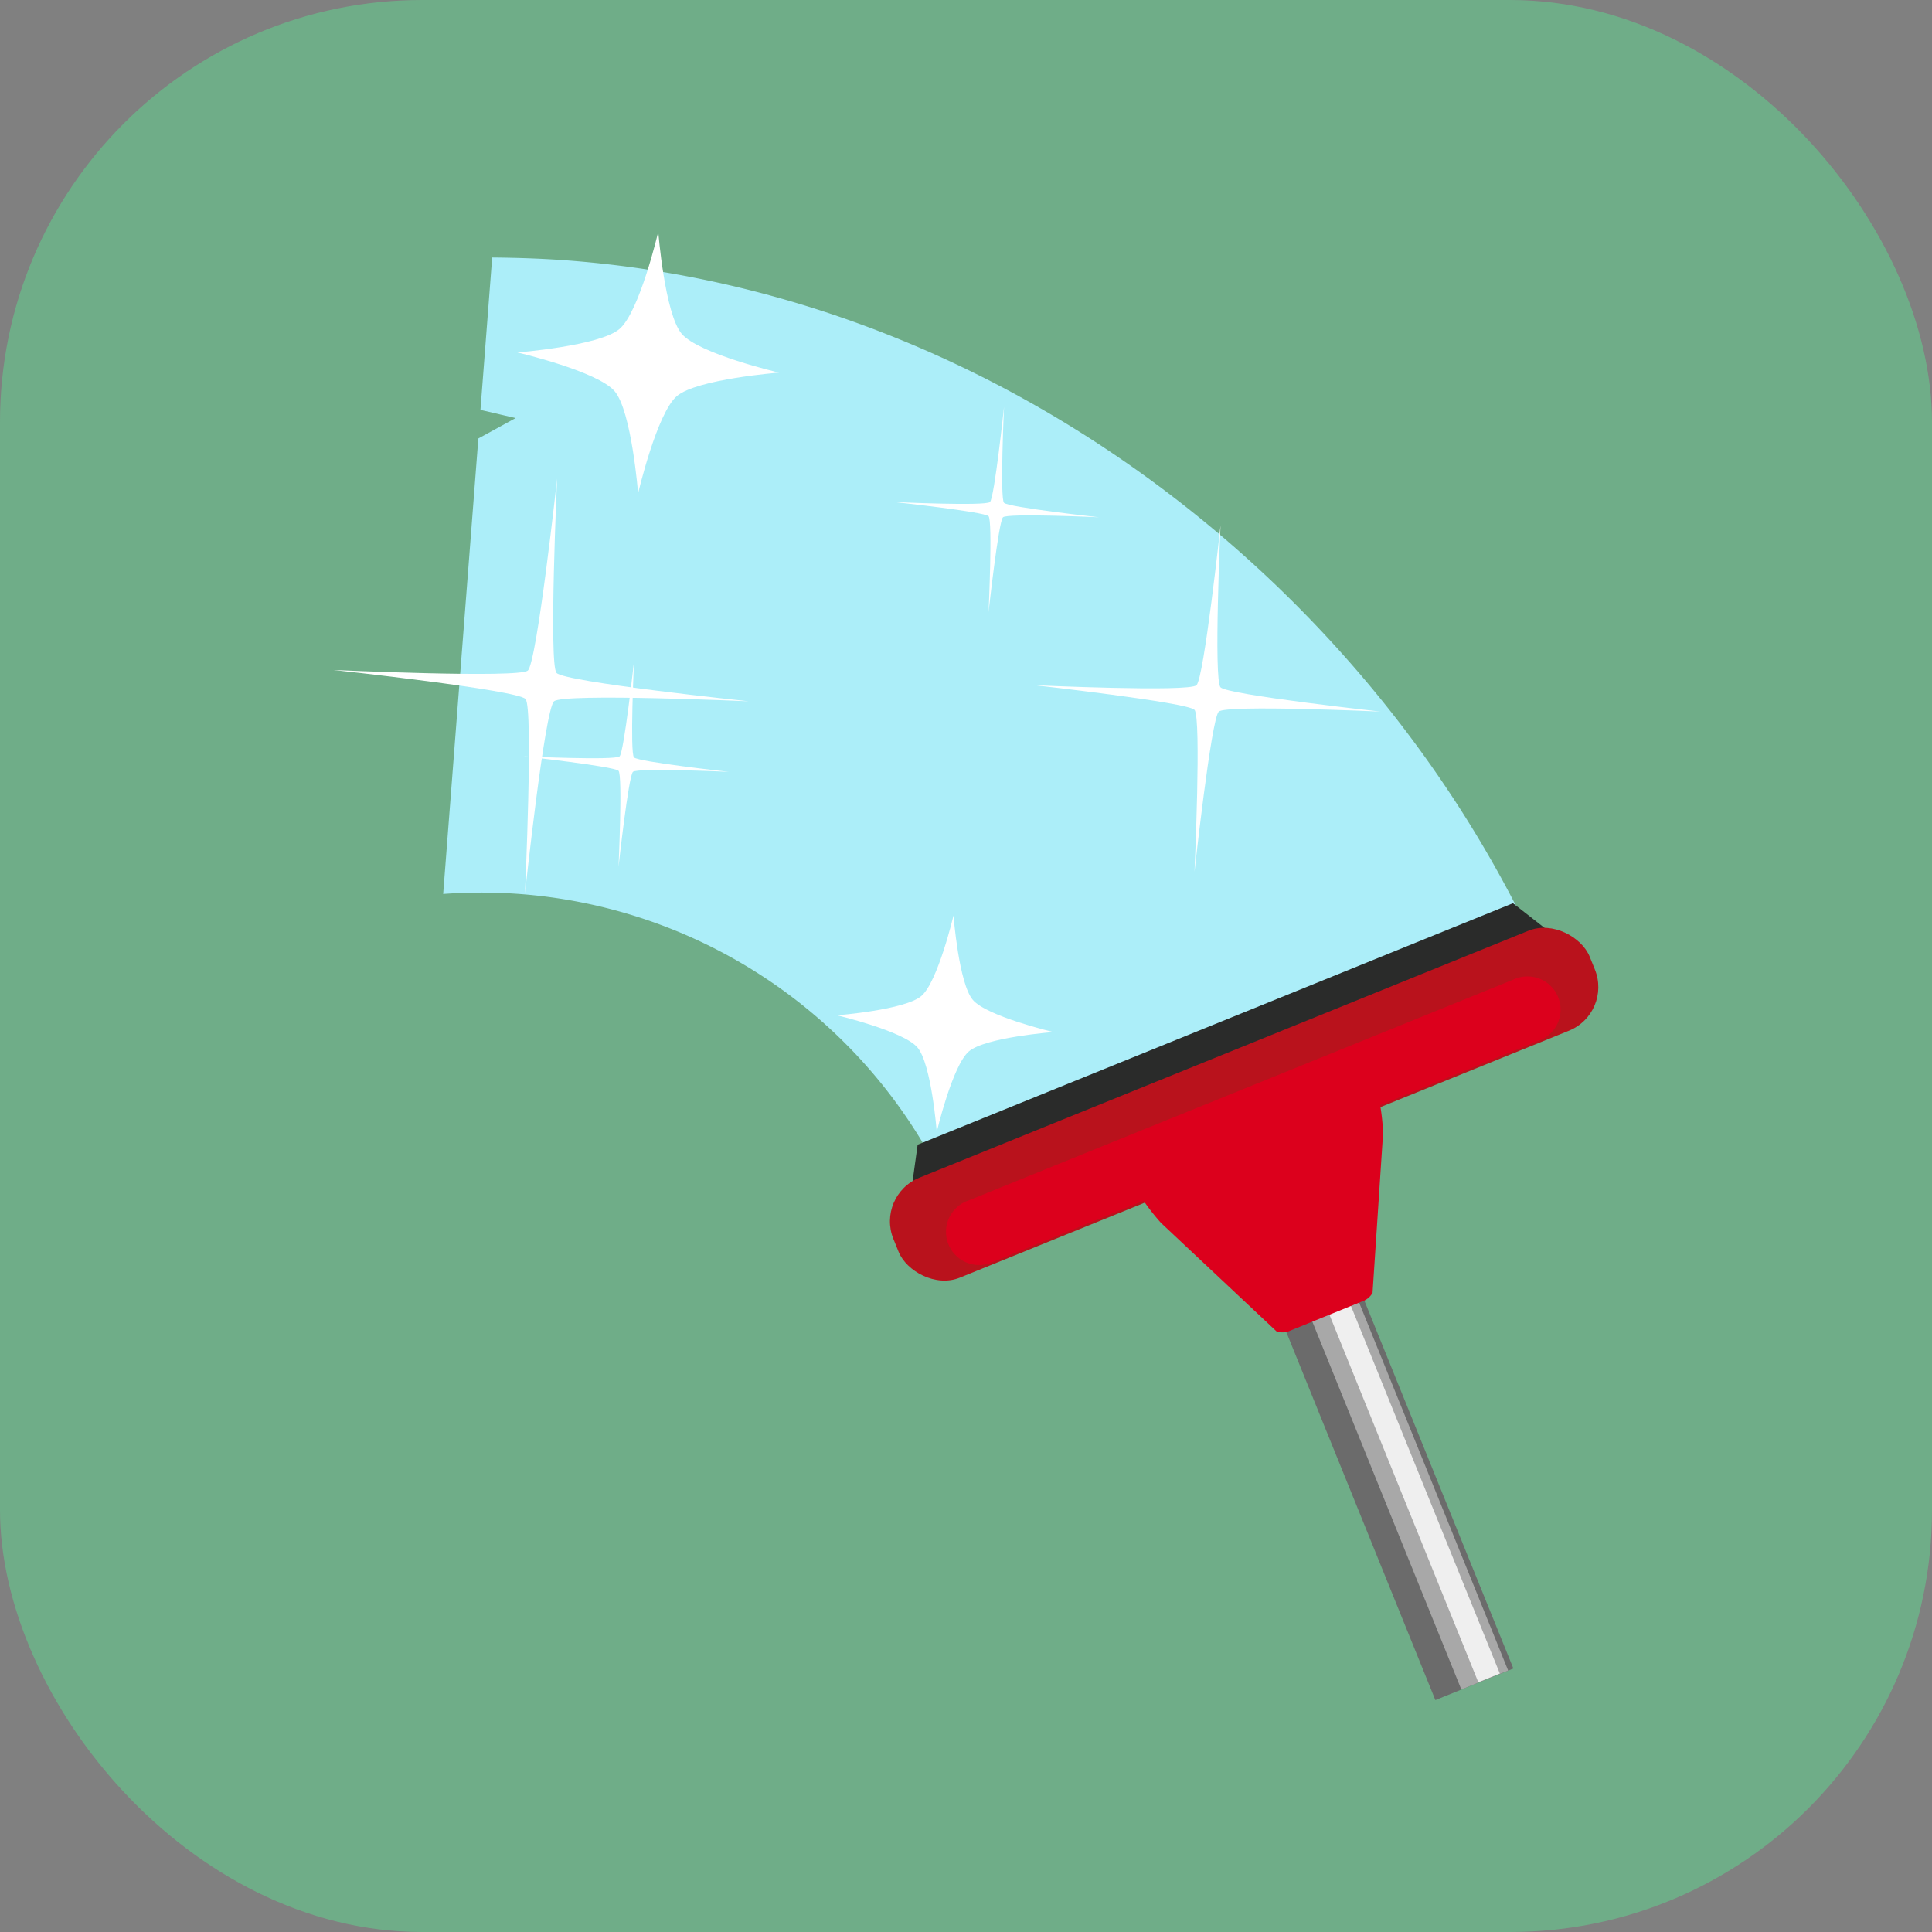 <svg id="_1" data-name="1" xmlns="http://www.w3.org/2000/svg" viewBox="0 0 164.83 164.83">
  <rect x="0" y="0" width="164.83" height="164.83" fill="#808080" stroke="none"/>
  <defs>
    <style>
      .cls-1 {
        fill: #6fad88;
      }

      .cls-2 {
        fill: #aceef9;
      }

      .cls-3 {
        fill: #6b6b6b;
      }

      .cls-4 {
        fill: #a8a8a8;
      }

      .cls-5 {
        fill: #efefef;
      }

      .cls-6 {
        fill: #2a2b2a;
      }

      .cls-7 {
        fill: #b9121c;
      }

      .cls-8 {
        fill: #dc001c;
      }

      .cls-9 {
        fill: #fff;
      }
    </style>
  </defs>
  <title>27</title>
  <rect class="cls-1" width="164.83" height="164.83" rx="36.01" ry="36.01"/>
  <g>
    <path class="cls-2" d="M647.27,50.4c-2.2-.17-4.38-0.24-6.55-0.26l-1,13,3,0.7-3.18,1.74-3,38.86A43.91,43.91,0,0,1,678,126.6l50.53-20.24C713.6,76.57,682.91,53.15,647.27,50.4Z" transform="translate(-598.73 -28.17)"/>
    <g>
      <rect class="cls-3" x="714.16" y="137.14" width="7.18" height="36.07" transform="translate(-604.49 252.61) rotate(-22.05)"/>
      <rect class="cls-4" x="716.48" y="136.78" width="4.31" height="36.07" transform="translate(-604.29 252.91) rotate(-22.05)"/>
      <rect class="cls-5" x="718.01" y="136.59" width="1.98" height="36.07" transform="translate(-604.19 253.04) rotate(-22.05)"/>
      <g>
        <polygon class="cls-6" points="78.29 97.66 77.34 104.53 134.54 81.33 129.08 77.06 78.29 97.66"/>
        <rect class="cls-7" x="672.82" y="117.78" width="64.1" height="9.2" rx="4.01" ry="4.01" transform="translate(-593.06 245.64) rotate(-22.07)"/>
        <path class="cls-8" d="M715.83,138.47l0.9-13.63a18.51,18.51,0,0,0-.25-2.38L729.9,117a2.83,2.83,0,1,0-2.12-5.23l-46.37,18.8a2.83,2.83,0,1,0,2.12,5.23l12.77-5.18a18.5,18.5,0,0,0,1.48,1.88l9.87,9.27a1.64,1.64,0,0,0,1.22-.1l6-2.44A1.64,1.64,0,0,0,715.83,138.47Z" transform="translate(-598.73 -28.17)"/>
      </g>
    </g>
    <path class="cls-9" d="M654.89,47.94s0.55,7,2,8.71,8.3,3.31,8.3,3.31-7,.55-8.71,2-3.31,8.3-3.31,8.3-0.55-7-2-8.71-8.3-3.31-8.3-3.31,7-.55,8.71-2S654.89,47.94,654.89,47.94Z" transform="translate(-598.73 -28.17)"/>
    <path class="cls-9" d="M680.08,106.28s0.45,5.8,1.65,7.2,6.86,2.74,6.86,2.74-5.8.45-7.2,1.65-2.74,6.86-2.74,6.86-0.45-5.8-1.65-7.2-6.86-2.74-6.86-2.74,5.8-.45,7.2-1.65S680.08,106.28,680.08,106.28Z" transform="translate(-598.73 -28.17)"/>
    <path class="cls-9" d="M702.86,73s-0.6,13.17,0,13.81,13.66,2.07,13.66,2.07-13.17-.6-13.81,0-2.07,13.66-2.07,13.66,0.6-13.17,0-13.81S687,86.63,687,86.63s13.17,0.6,13.81,0S702.86,73,702.86,73Z" transform="translate(-598.73 -28.17)"/>
    <path class="cls-9" d="M684.39,62.88s-0.36,7.81,0,8.19,8.1,1.23,8.1,1.23-7.81-.36-8.19,0-1.23,8.1-1.23,8.1,0.36-7.81,0-8.19S675,71,675,71s7.81,0.36,8.19,0S684.39,62.88,684.39,62.88Z" transform="translate(-598.73 -28.17)"/>
    <path class="cls-9" d="M652.82,84.6s-0.36,7.81,0,8.19,8.1,1.23,8.1,1.23-7.81-.36-8.19,0-1.23,8.1-1.23,8.1,0.36-7.81,0-8.19-8.1-1.23-8.1-1.23,7.81,0.36,8.19,0S652.82,84.6,652.82,84.6Z" transform="translate(-598.73 -28.17)"/>
    <path class="cls-9" d="M646.26,69s-0.72,15.8-.05,16.58S662.6,88,662.6,88,646.8,87.3,646,88s-2.48,16.39-2.48,16.39,0.72-15.8.05-16.58-16.39-2.48-16.39-2.48,15.8,0.72,16.58.05S646.26,69,646.26,69Z" transform="translate(-598.73 -28.17)"/>
  </g>
</svg>
